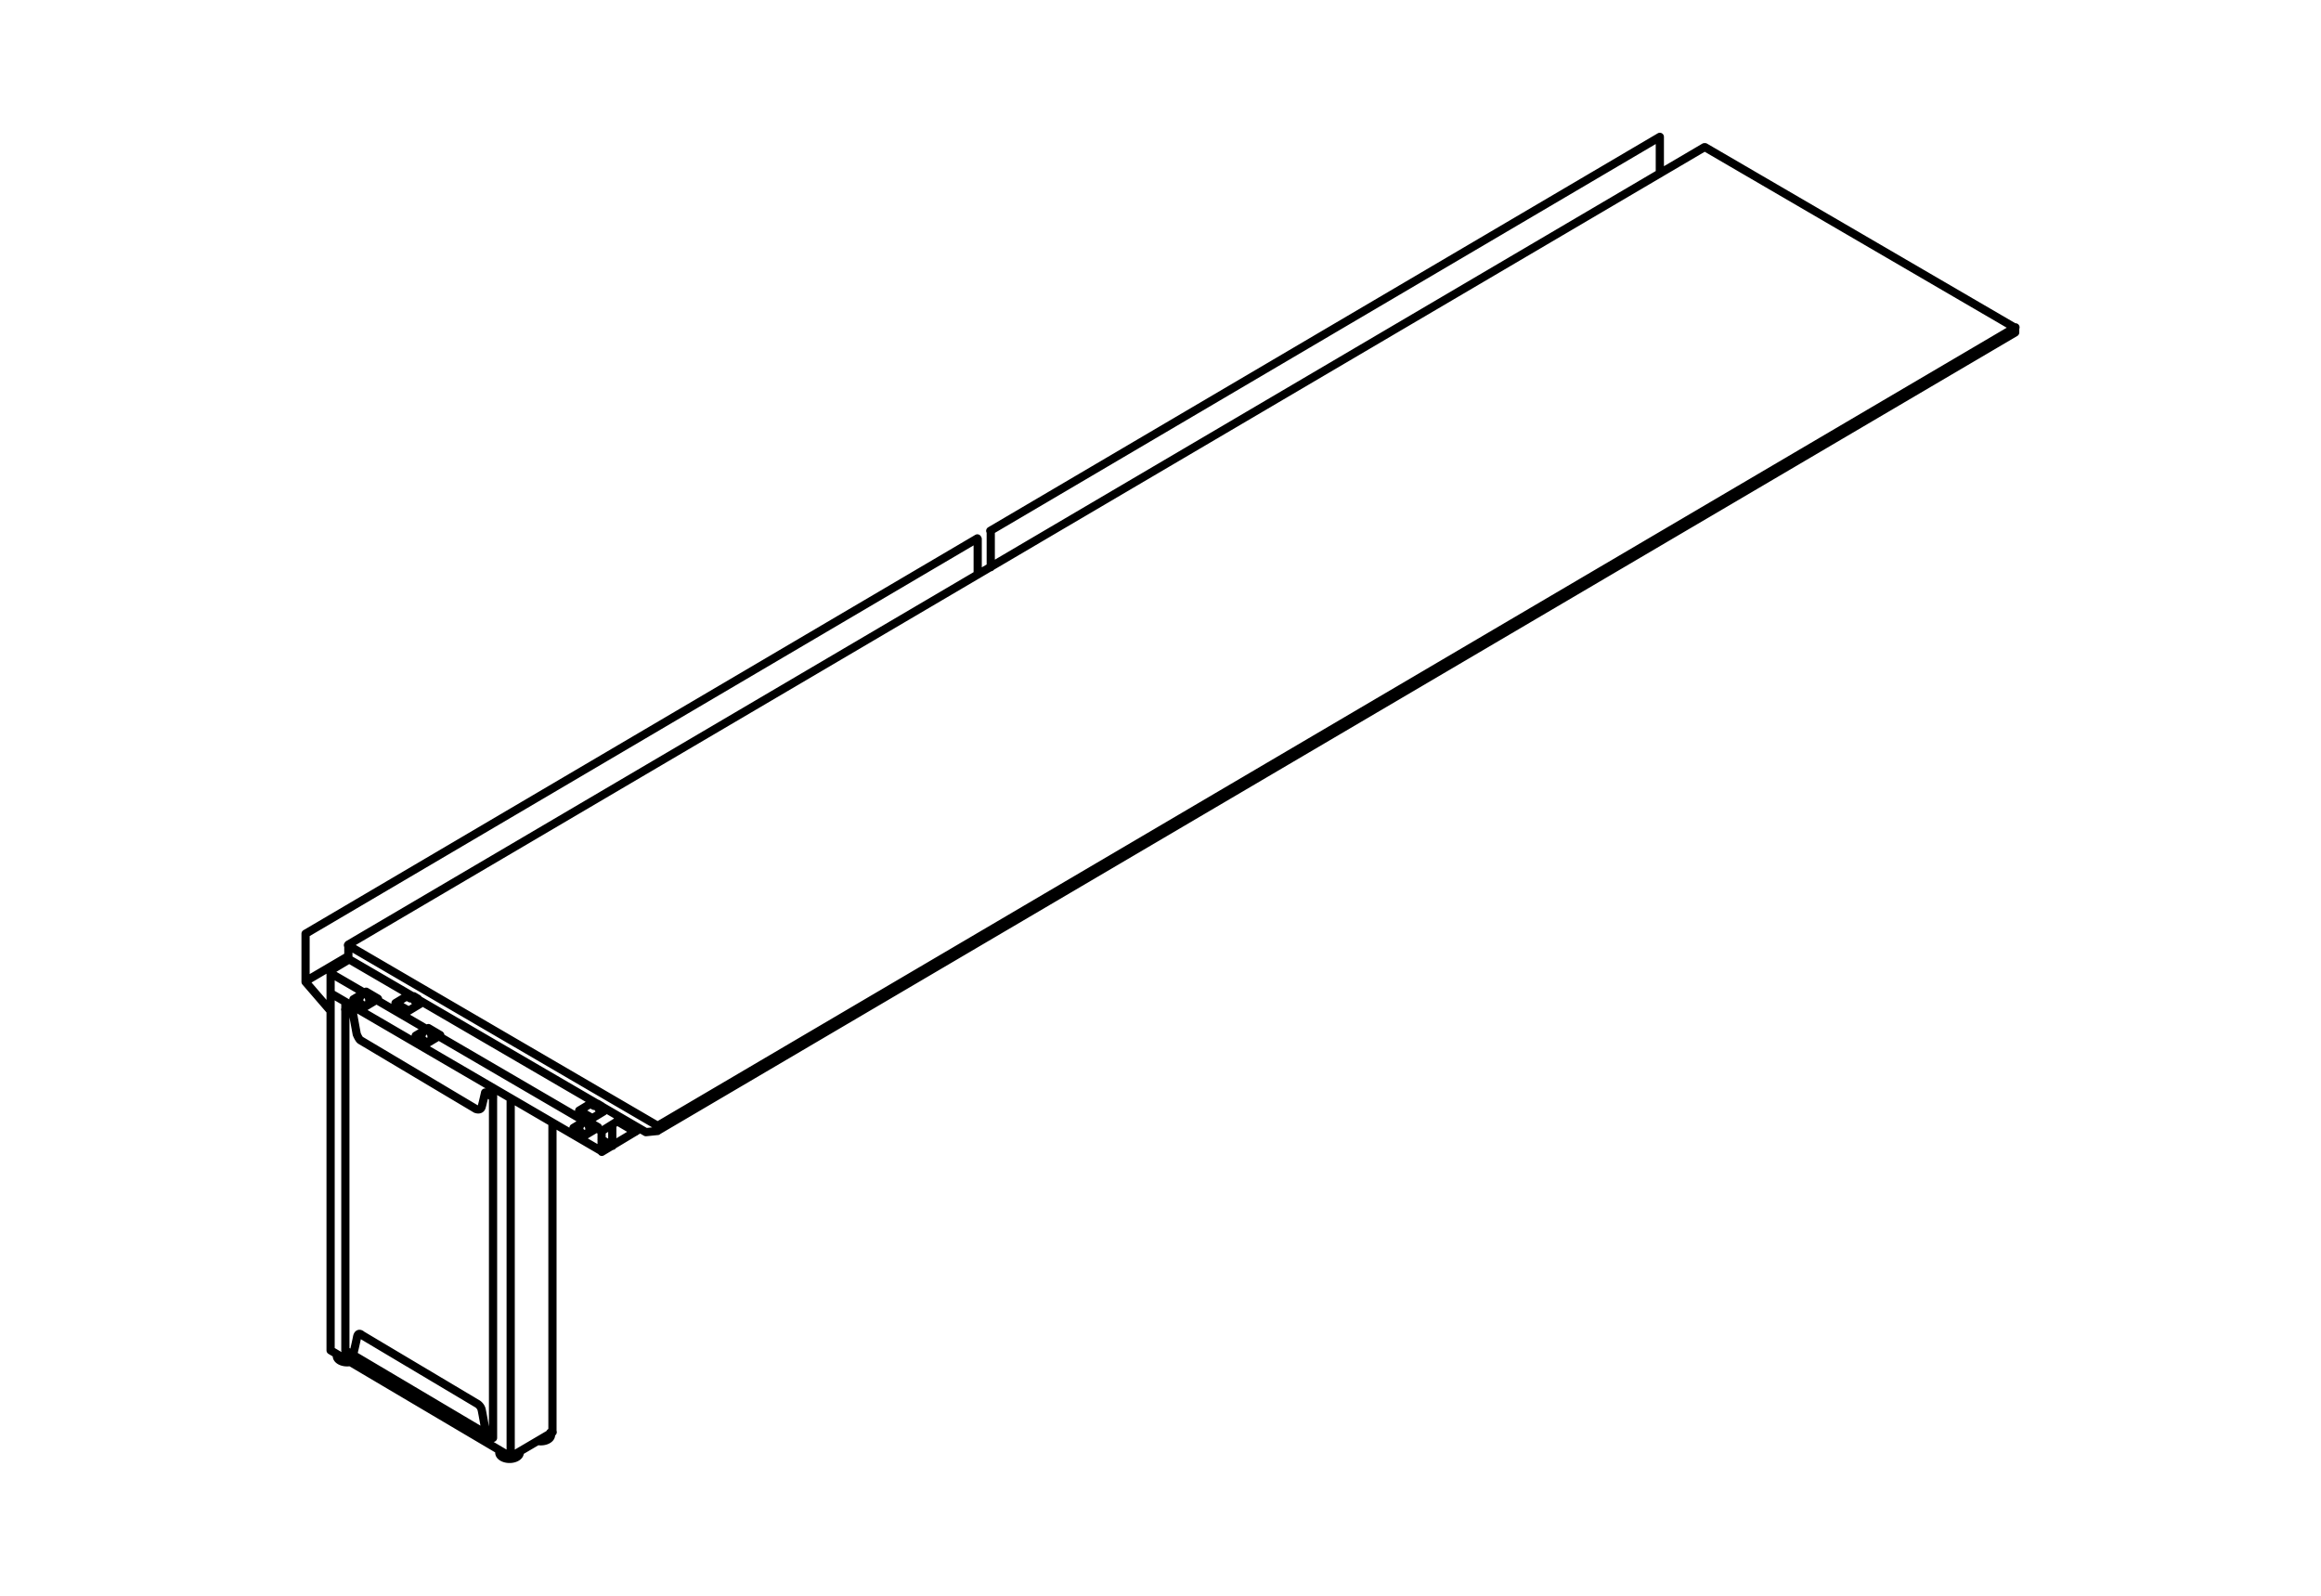 <svg xmlns="http://www.w3.org/2000/svg" xmlns:xlink="http://www.w3.org/1999/xlink" viewBox="0 0 80 55"><defs><path id="a" d="M10.389 4.575H69.61v45.85H10.389z"/></defs><clipPath id="b"><use xlink:href="#a" overflow="visible"/></clipPath><path d="M10.533 33.82l1.453-.855m22.163-13.416v-1.225m-.45 1.48v-1.225m-22.33 16.234l-.837-.971v-1.66l23.155-13.625m.445-.261L57.211 4.717v1.191M18.966 49.377a.15.15 0 0 1 .027.083c0 .119-.157.216-.353.216a.572.572 0 0 1-.111-.011m-.614.403c0 .119-.158.215-.352.215-.195 0-.353-.096-.353-.215 0-.02.004-.039.012-.057m-5.144-3.069a.534.534 0 0 1-.115.012c-.195 0-.353-.097-.353-.216 0-.011.001-.021.004-.031m.282-11.914l.274.16.126.691s.072.176.129.21l3.976 2.367s.162.067.201-.07c.039-.137.119-.496.119-.496l.276.16m.614 12.39l1.439-.846m-6.881-2.66s.098-.402.137-.608c.039-.206.163-.079.163-.079l3.996 2.379s.108.07.137.197c.029.128.147.803.147.803m-4.845-14.844v11.995l5.09 3.016m0-11.994v11.994m2.048-10.794v10.604m-1.44-11.457V50.2m-.005.007l-6.202-3.665V33.547m9.339 5.728l.377.219m.156-.852l.63.367m-.793-.248v.691m-.361.248l1.279-.77m-1.286.057l.691-.432m-.804-.353l.118-.073-.147-.088-.12.074-.125-.071-.386.233.455.264.386-.234-.181-.105zm-6.331-3.704l.118-.073-.147-.088-.12.074-.125-.072-.386.234.455.263.386-.233-.181-.105zm5.959 4.407c0 .034-.049.062-.11.062s-.11-.028-.11-.062.049-.062.11-.062.11.028.11.062zm.365-.046l-.438.262-.411-.248.438-.263.406.239m-5.799-3.119c0 .034-.049.062-.11.062s-.11-.028-.11-.062c0-.035.049-.063.11-.063s.11.028.11.063zm.365-.047l-.438.263-.411-.249.438-.263.406.24m-2.506-1.199c0 .035-.049.063-.11.063s-.11-.028-.11-.063c0-.034.049-.062.11-.062s.11.028.11.062zm.365-.046l-.439.263-.411-.249.438-.263.407.24m-.994-1.353l-.637.382v.166m.033-.053l1.122.652m.425.247l1.734 1.011m.4.234l5.039 2.938m.41.238l.178.105v.693m-8.703-6.616l.837.487m0 0l9.393 5.47.392-.04 46.804-27.523v-.157L58.768 5.073l-.023.001-46.738 27.483v.473m57.462-21.748L22.664 38.805v.176m-1.924.699l-9.337-5.442m.59-1.66l10.662 6.217" clip-path="url(#b)" fill="none" stroke="#000" stroke-width=".283" stroke-linecap="round" stroke-linejoin="round"/></svg>